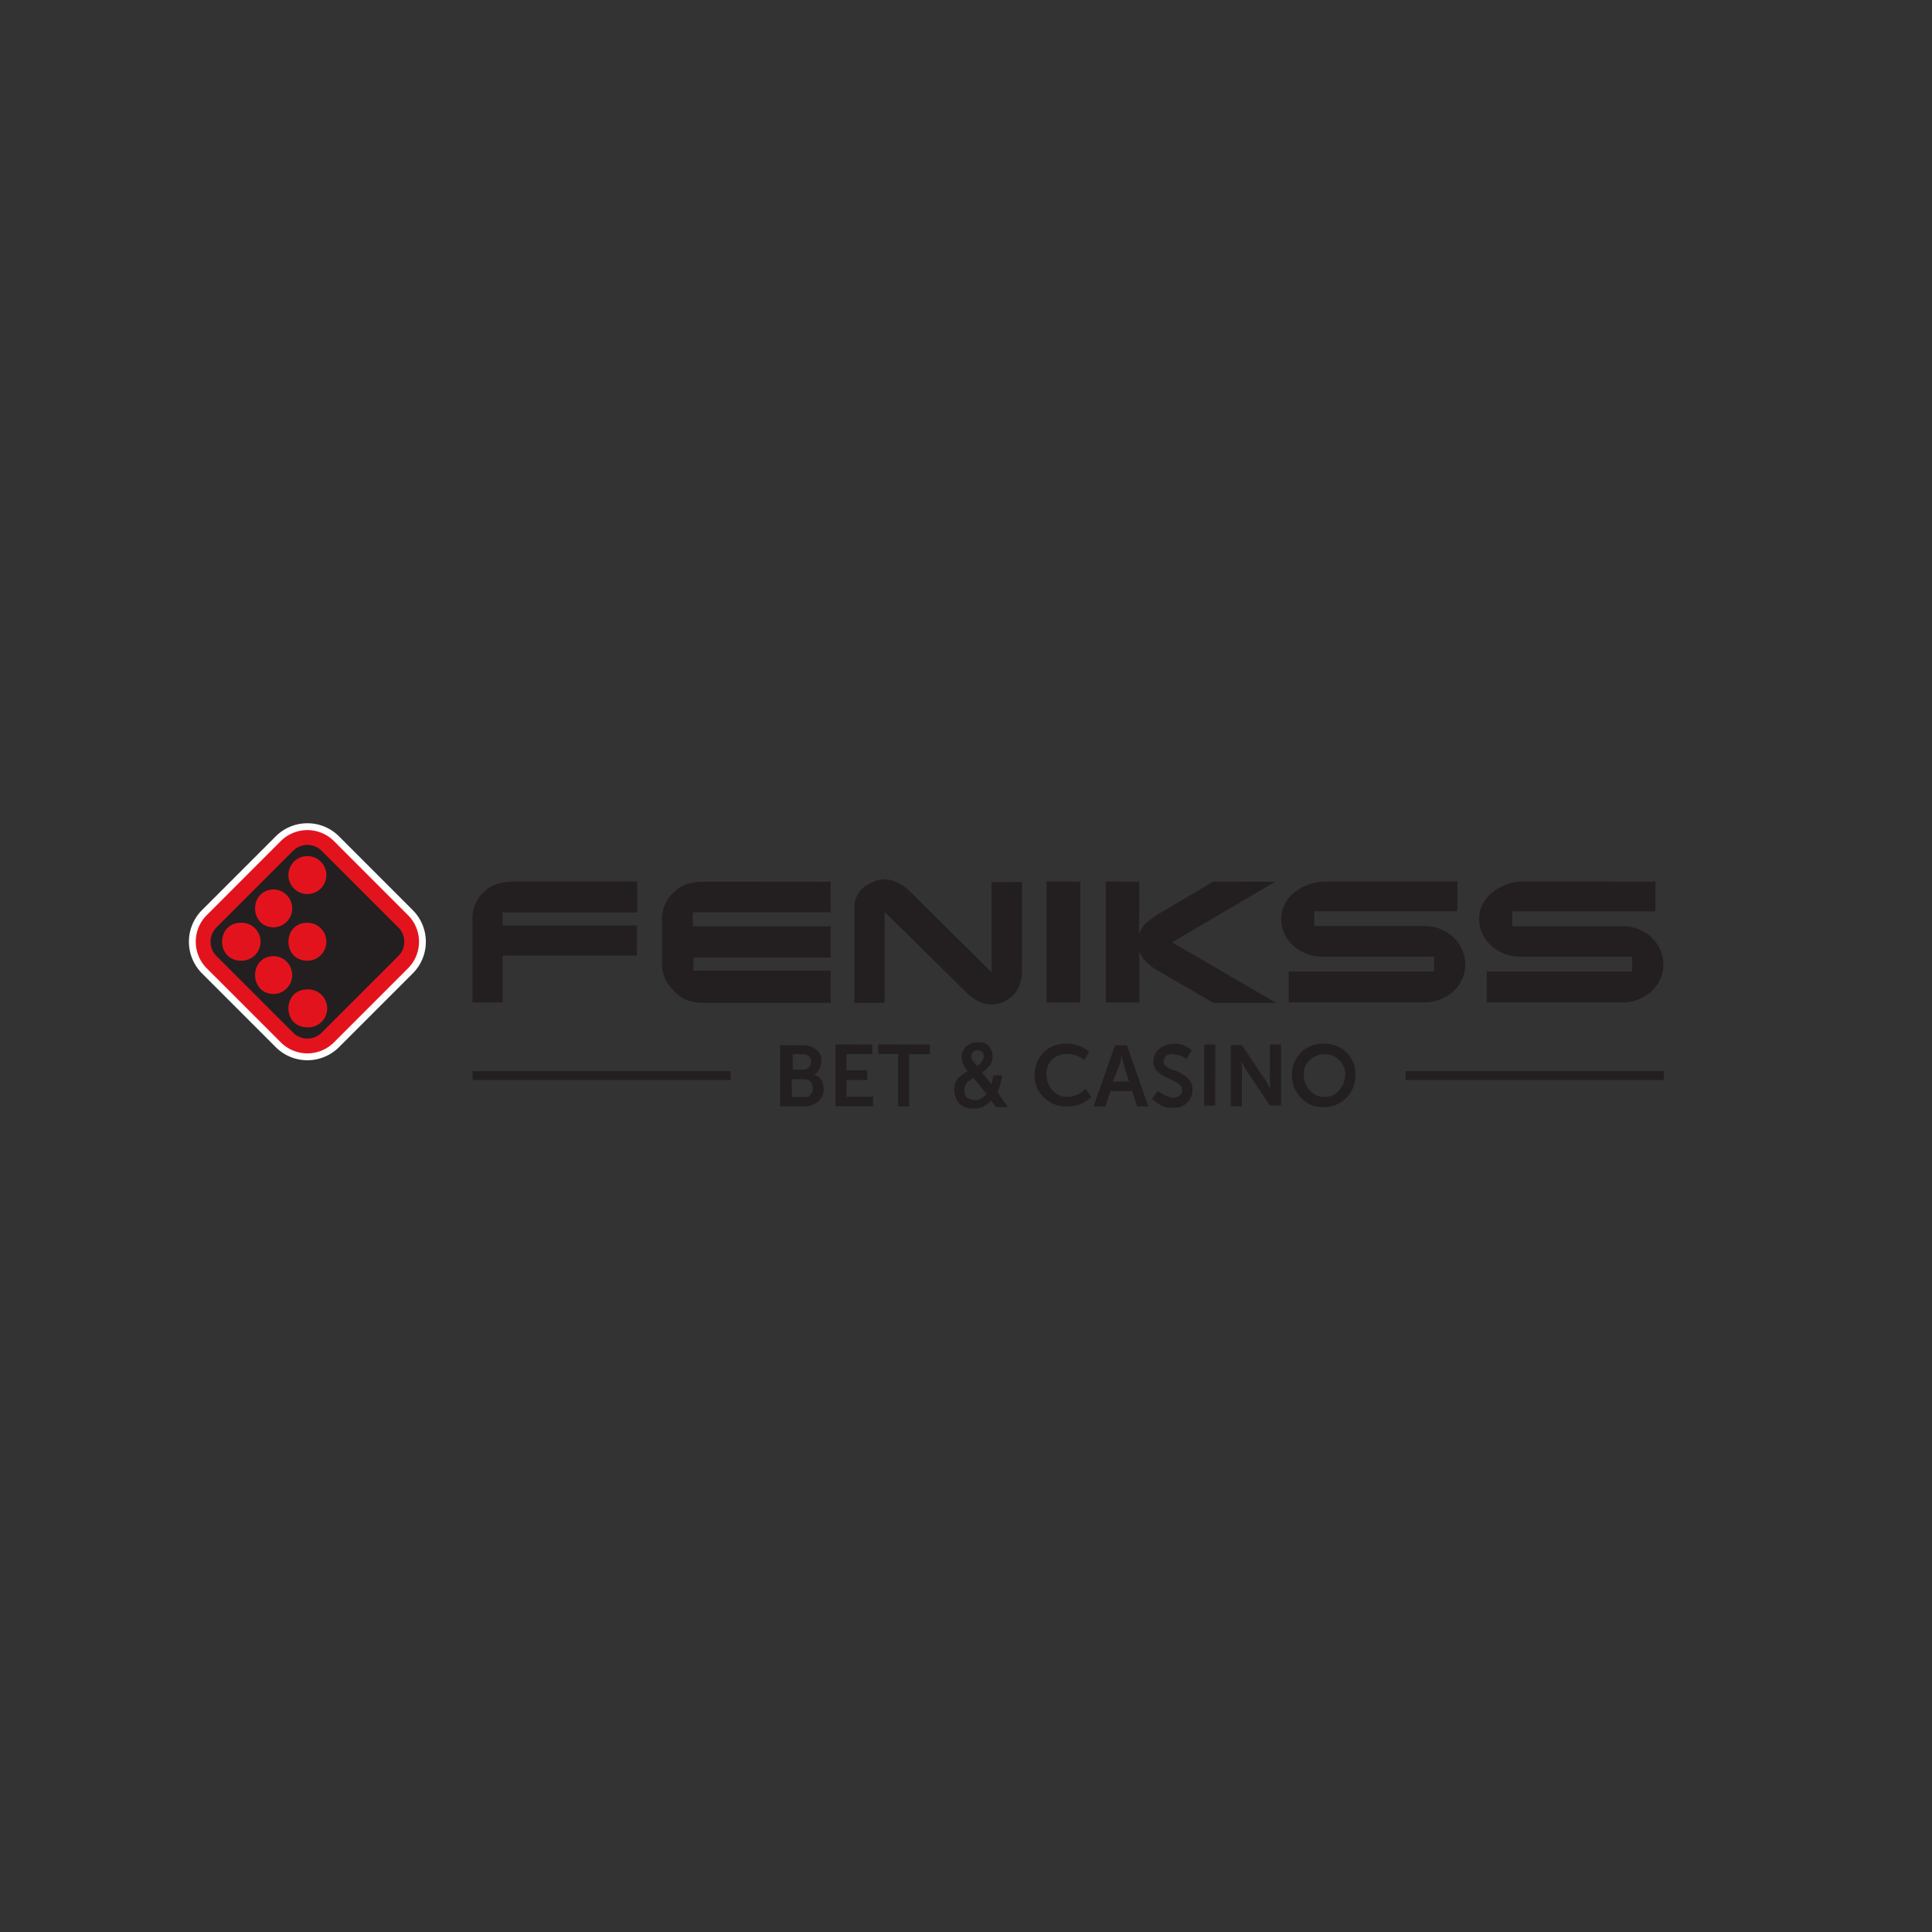<svg id="Layer_1" data-name="Layer 1" xmlns="http://www.w3.org/2000/svg" xmlns:xlink="http://www.w3.org/1999/xlink" viewBox="0 0 500 500"><rect x="0" y="0" width="500" height="500" fill="#333333" stroke="none"/><defs><style>.cls-1{fill:none;}.cls-2{clip-path:url(#clip-path);}.cls-3{fill:#e3131e;}.cls-4{fill:#fff;}.cls-5{fill:#231f20;}</style><clipPath id="clip-path"><rect class="cls-1" x="48.89" y="213.06" width="382.22" height="73.88"/></clipPath></defs><title>1973_500x500_white</title><g class="cls-2"><path class="cls-3" d="M79.55,214.19a10.38,10.38,0,0,0-7.38,3.07L53.09,236.34a10.41,10.41,0,0,0,0,14.76l19.08,19.08a10.41,10.41,0,0,0,14.76,0L106,251.1a10.43,10.43,0,0,0,0-14.76L86.93,217.26a10.38,10.38,0,0,0-7.38-3.07Zm0,0"/><path class="cls-4" d="M79.55,213.06a11.55,11.55,0,0,0-8.19,3.39L52.28,235.53a11.59,11.59,0,0,0,0,16.38L71.36,271a11.59,11.59,0,0,0,16.38,0l19.08-19.08a11.59,11.59,0,0,0,0-16.38L87.74,216.45a11.5,11.5,0,0,0-8.19-3.39Zm0,1.77a9.76,9.76,0,0,1,6.92,2.88l19.08,19.09a9.73,9.73,0,0,1,0,13.84L86.47,269.72a9.73,9.73,0,0,1-13.84,0L53.55,250.64a9.73,9.73,0,0,1,0-13.84l19.08-19.09a9.76,9.76,0,0,1,6.92-2.88Zm0,0"/></g><path class="cls-5" d="M79.55,218.65a5.36,5.36,0,0,0-3.79,1.63L56.11,239.93a5.23,5.23,0,0,0,0,7.58l19.65,19.65a5.23,5.23,0,0,0,7.58,0L103,247.51a5.23,5.23,0,0,0,0-7.58L83.34,220.28a5.36,5.36,0,0,0-3.79-1.63Zm0,2.91a4.91,4.91,0,1,1-4.91,4.91,4.92,4.92,0,0,1,4.91-4.91Zm-8.62,8.63a4.91,4.91,0,0,1,0,9.81c-6.55,0-6.55-9.81,0-9.81Zm-8.63,8.62a4.91,4.91,0,1,1,0,9.81c-6.43-.11-6.43-9.69,0-9.81Zm17.25,0a4.91,4.91,0,0,1,0,9.82c-6.54,0-6.54-9.82,0-9.82Zm-8.62,8.63a4.91,4.91,0,0,1,0,9.81c-6.55,0-6.55-9.81,0-9.81Zm8.62,8.62a4.91,4.91,0,1,1,0,9.81c-6.54,0-6.54-9.81,0-9.81ZM229,227.55a7,7,0,0,0-3.23.77c-3.18,1.38-4.67,3.66-4.67,6.71v24.49h7.84V236q10.62,10.44,21.19,20.9c2.1,2,4.19,3.06,6.59,3.06a7.18,7.18,0,0,0,3.59-1c2.82-1.56,4.19-4.19,4.19-7.85V228.27h-7.9v23.35l-21.19-21a11.49,11.49,0,0,0-3.18-2.21,7.5,7.5,0,0,0-3.23-.84Zm-79.52.57c-5.15,0-10.3,0-15.45,0-3.41,0-6.47.3-9,2.93a9.19,9.19,0,0,0-2.75,7.06v21.32h7.78v-12.1h34.78v-7.84H130.07v-3.35h34.85v-8l-15.45,0Zm121.37,0v31.31h8.74V228.15Zm15.33,0v31.31h8.68V246.17a6.28,6.28,0,0,0,1.07,2,14.11,14.11,0,0,0,4.08,3.24l14.06,8.14h16.23l-26.94-15.68,26.7-15.69H313.94q-6.74,4-13.53,8a21,21,0,0,0-4.37,3.29,8.55,8.55,0,0,0-1.26,2.22l.07-13.53Zm57.05,0c-5.56,0-11.67,3.65-11.67,9.69,0,5.75,5.14,9.77,10.6,9.77h29v3.83H333.52v8h35.21c5.45,0,10.54-4.13,10.48-9.82s-4.85-9.94-10.48-9.94H340.11v-3.83h37.06v-7.72Zm51.24,0c-5.57,0-11.67,3.65-11.67,9.69,0,5.75,5.15,9.77,10.59,9.77h29v3.83H384.77v8H420c5.45,0,10.54-4.13,10.48-9.82S425.6,239.7,420,239.7H391.35v-3.83h37.06v-7.72Zm-212.11.06c-3.11,0-5.57.48-7.84,2.63a9.1,9.1,0,0,0-3.18,7.37v11.31a8.9,8.9,0,0,0,2.58,6.41c2.39,2.75,4.73,3.65,8.38,3.65H215V251.2H179.47v-3.36H215v-8.08H179.3v-3.65H215v-7.9Zm70.7,41.55a4.33,4.33,0,0,0-3.06,1.15,3.77,3.77,0,0,0-1.14,2.67,5.67,5.67,0,0,0,.38,1.72,7.3,7.3,0,0,0,1.14,1.91,18,18,0,0,0-2.29,1.71,4.52,4.52,0,0,0-1.14,3.25,5.19,5.19,0,0,0,1.14,3.24,4.75,4.75,0,0,0,3.82,1.53,5.19,5.19,0,0,0,3-.76,8.11,8.11,0,0,0,1.53-1.34l1.34,1.72h3.06l-2.68-3.82c.19-.19.19-.57.38-1.14a14.48,14.48,0,0,0,.77-3.05v-.2h-2.3v.2a6.92,6.92,0,0,1-.19,1.14,8.23,8.23,0,0,0-.19.95l-2.48-3.05a7,7,0,0,0,1.72-1.53,3.75,3.75,0,0,0,1-2.86,4.08,4.08,0,0,0-1-2.49c-.57-.76-1.53-.95-2.86-.95Zm22.9.38a8,8,0,0,0-5.92,2.29,8.58,8.58,0,0,0-2.29,5.92,7.27,7.27,0,0,0,2.49,5.73,7.87,7.87,0,0,0,5.91,2.29,8.47,8.47,0,0,0,6.3-2.48l-1.52-2.1a6.46,6.46,0,0,1-4.58,2.1,4.94,4.94,0,0,1-4-1.72,6.14,6.14,0,0,1-1.53-4,5.19,5.19,0,0,1,1.34-3.82,5.45,5.45,0,0,1,4-1.52,4.9,4.9,0,0,1,2.3.38,4.61,4.61,0,0,1,2.1,1.14l1.33-2.1a8.63,8.63,0,0,0-5.92-2.1Zm27.87,0a6.14,6.14,0,0,0-3.81,1.34,4.07,4.07,0,0,0-1.53,3.24,3.29,3.29,0,0,0,.77,2.29,7.34,7.34,0,0,0,1.9,1.54c.57.38,1.34.56,2.1.95a16.06,16.06,0,0,1,1.91,1.14,2,2,0,0,1,.77,1.53,1.77,1.77,0,0,1-.58,1.34,2.33,2.33,0,0,1-1.72.57,4.4,4.4,0,0,1-2.1-.57,18.26,18.26,0,0,1-1.9-1.15l-1.53,2.1a26.62,26.62,0,0,0,2.48,1.72,7.67,7.67,0,0,0,2.86.57,5.19,5.19,0,0,0,3.82-1.34A4.59,4.59,0,0,0,308.6,282a3.52,3.52,0,0,0-.77-2.48,4.77,4.77,0,0,0-1.9-1.53,7.42,7.42,0,0,0-2.11-1,5.94,5.94,0,0,1-1.9-.95,1.43,1.43,0,0,1-.77-1.34,1.72,1.72,0,0,1,.57-1.33,2.36,2.36,0,0,1,1.72-.57,6.82,6.82,0,0,1,1.91.38,3.66,3.66,0,0,1,1.72.95l1.33-2.29a6.2,6.2,0,0,0-4.58-1.72Zm38.75,0a7.91,7.91,0,0,0-5.91,2.29,7.77,7.77,0,0,0-2.29,5.73,7.91,7.91,0,0,0,2.29,5.92,7.39,7.39,0,0,0,5.91,2.48,8,8,0,0,0,5.92-2.48,8.21,8.21,0,0,0,2.29-5.92,7.77,7.77,0,0,0-2.29-5.73,7.92,7.92,0,0,0-5.92-2.29Zm-126.37.19v16h9.74v-2.48h-6.87V279.5h5.35V277h-5.35v-4.19h6.68v-2.49Zm11.07,0v2.49h5.16v13.55h2.86V272.82h5.35v-2.49Zm84.38,0v15.85h2.86V270.33Zm17,0v9.17a12.76,12.76,0,0,0,.19,2.48l-.19-.38a4.49,4.49,0,0,1-.57-1,4.14,4.14,0,0,0-.58-.95l-6.1-9.16h-2.87v15.84h2.87v-9.16a12.17,12.17,0,0,0-.2-2.49l.2.39a4.15,4.15,0,0,1,.57.95,4.15,4.15,0,0,0,.57.95l6.11,9.17h2.86V270.33Zm-126.75.2v15.84h5.72a6.28,6.28,0,0,0,4-1.14,4.21,4.21,0,0,0,1.53-3.44,5.07,5.07,0,0,0-.57-2.29,3.49,3.49,0,0,0-1.91-1.34,3,3,0,0,0,1.34-1.34,4.34,4.34,0,0,0,.57-2.1,3.57,3.57,0,0,0-1.34-3.05,5.52,5.52,0,0,0-3.63-1.14Zm86.66,0L283,286.37h3.05l1.34-4H293l1.33,4h2.86l-5.53-15.84Zm-35.5,1.33a2.7,2.7,0,0,1,1.14.38,2.07,2.07,0,0,1,.38,1.15,2.58,2.58,0,0,1-.57,1.53,8,8,0,0,1-1.14.95c-.58-.57-.77-.95-1.15-1.33a2.79,2.79,0,0,1-.38-1.15c0-.19.19-.38.19-.76a1.69,1.69,0,0,1,1.53-.77Zm-47.92,1h2.68a1.87,1.87,0,0,1,1.52.57,1.46,1.46,0,0,1,.58,1.33,2,2,0,0,1-2.1,2.1h-2.68Zm137.64,0a5.21,5.21,0,0,1,5.34,5.34,6.14,6.14,0,0,1-1.53,4,5.09,5.09,0,0,1-3.81,1.72,4.82,4.82,0,0,1-3.82-1.72,5.48,5.48,0,0,1-1.53-4,4.65,4.65,0,0,1,1.53-3.82,5.68,5.68,0,0,1,3.82-1.52Zm-52.5.38.57,2.48,1.34,4.2H288l1.72-4.2a25.07,25.07,0,0,0,.57-2.48Zm-168,4v2.29H189.1v-2.29Zm241.48,0v2.29h66.81v-2.29ZM251.9,278.92l3.44,4.2a4.88,4.88,0,0,1-1.15,1,3.24,3.24,0,0,1-1.91.57,3.73,3.73,0,0,1-1.91-.57,1.87,1.87,0,0,1-.76-1.72,3.45,3.45,0,0,1,.57-2.1c.19-.38,1-.76,1.72-1.33Zm-47,.39H208a2.36,2.36,0,0,1,1.72.57,2.66,2.66,0,0,1,.57,1.72,2,2,0,0,1-2.29,2.29h-3.06Zm0,0"/></svg>